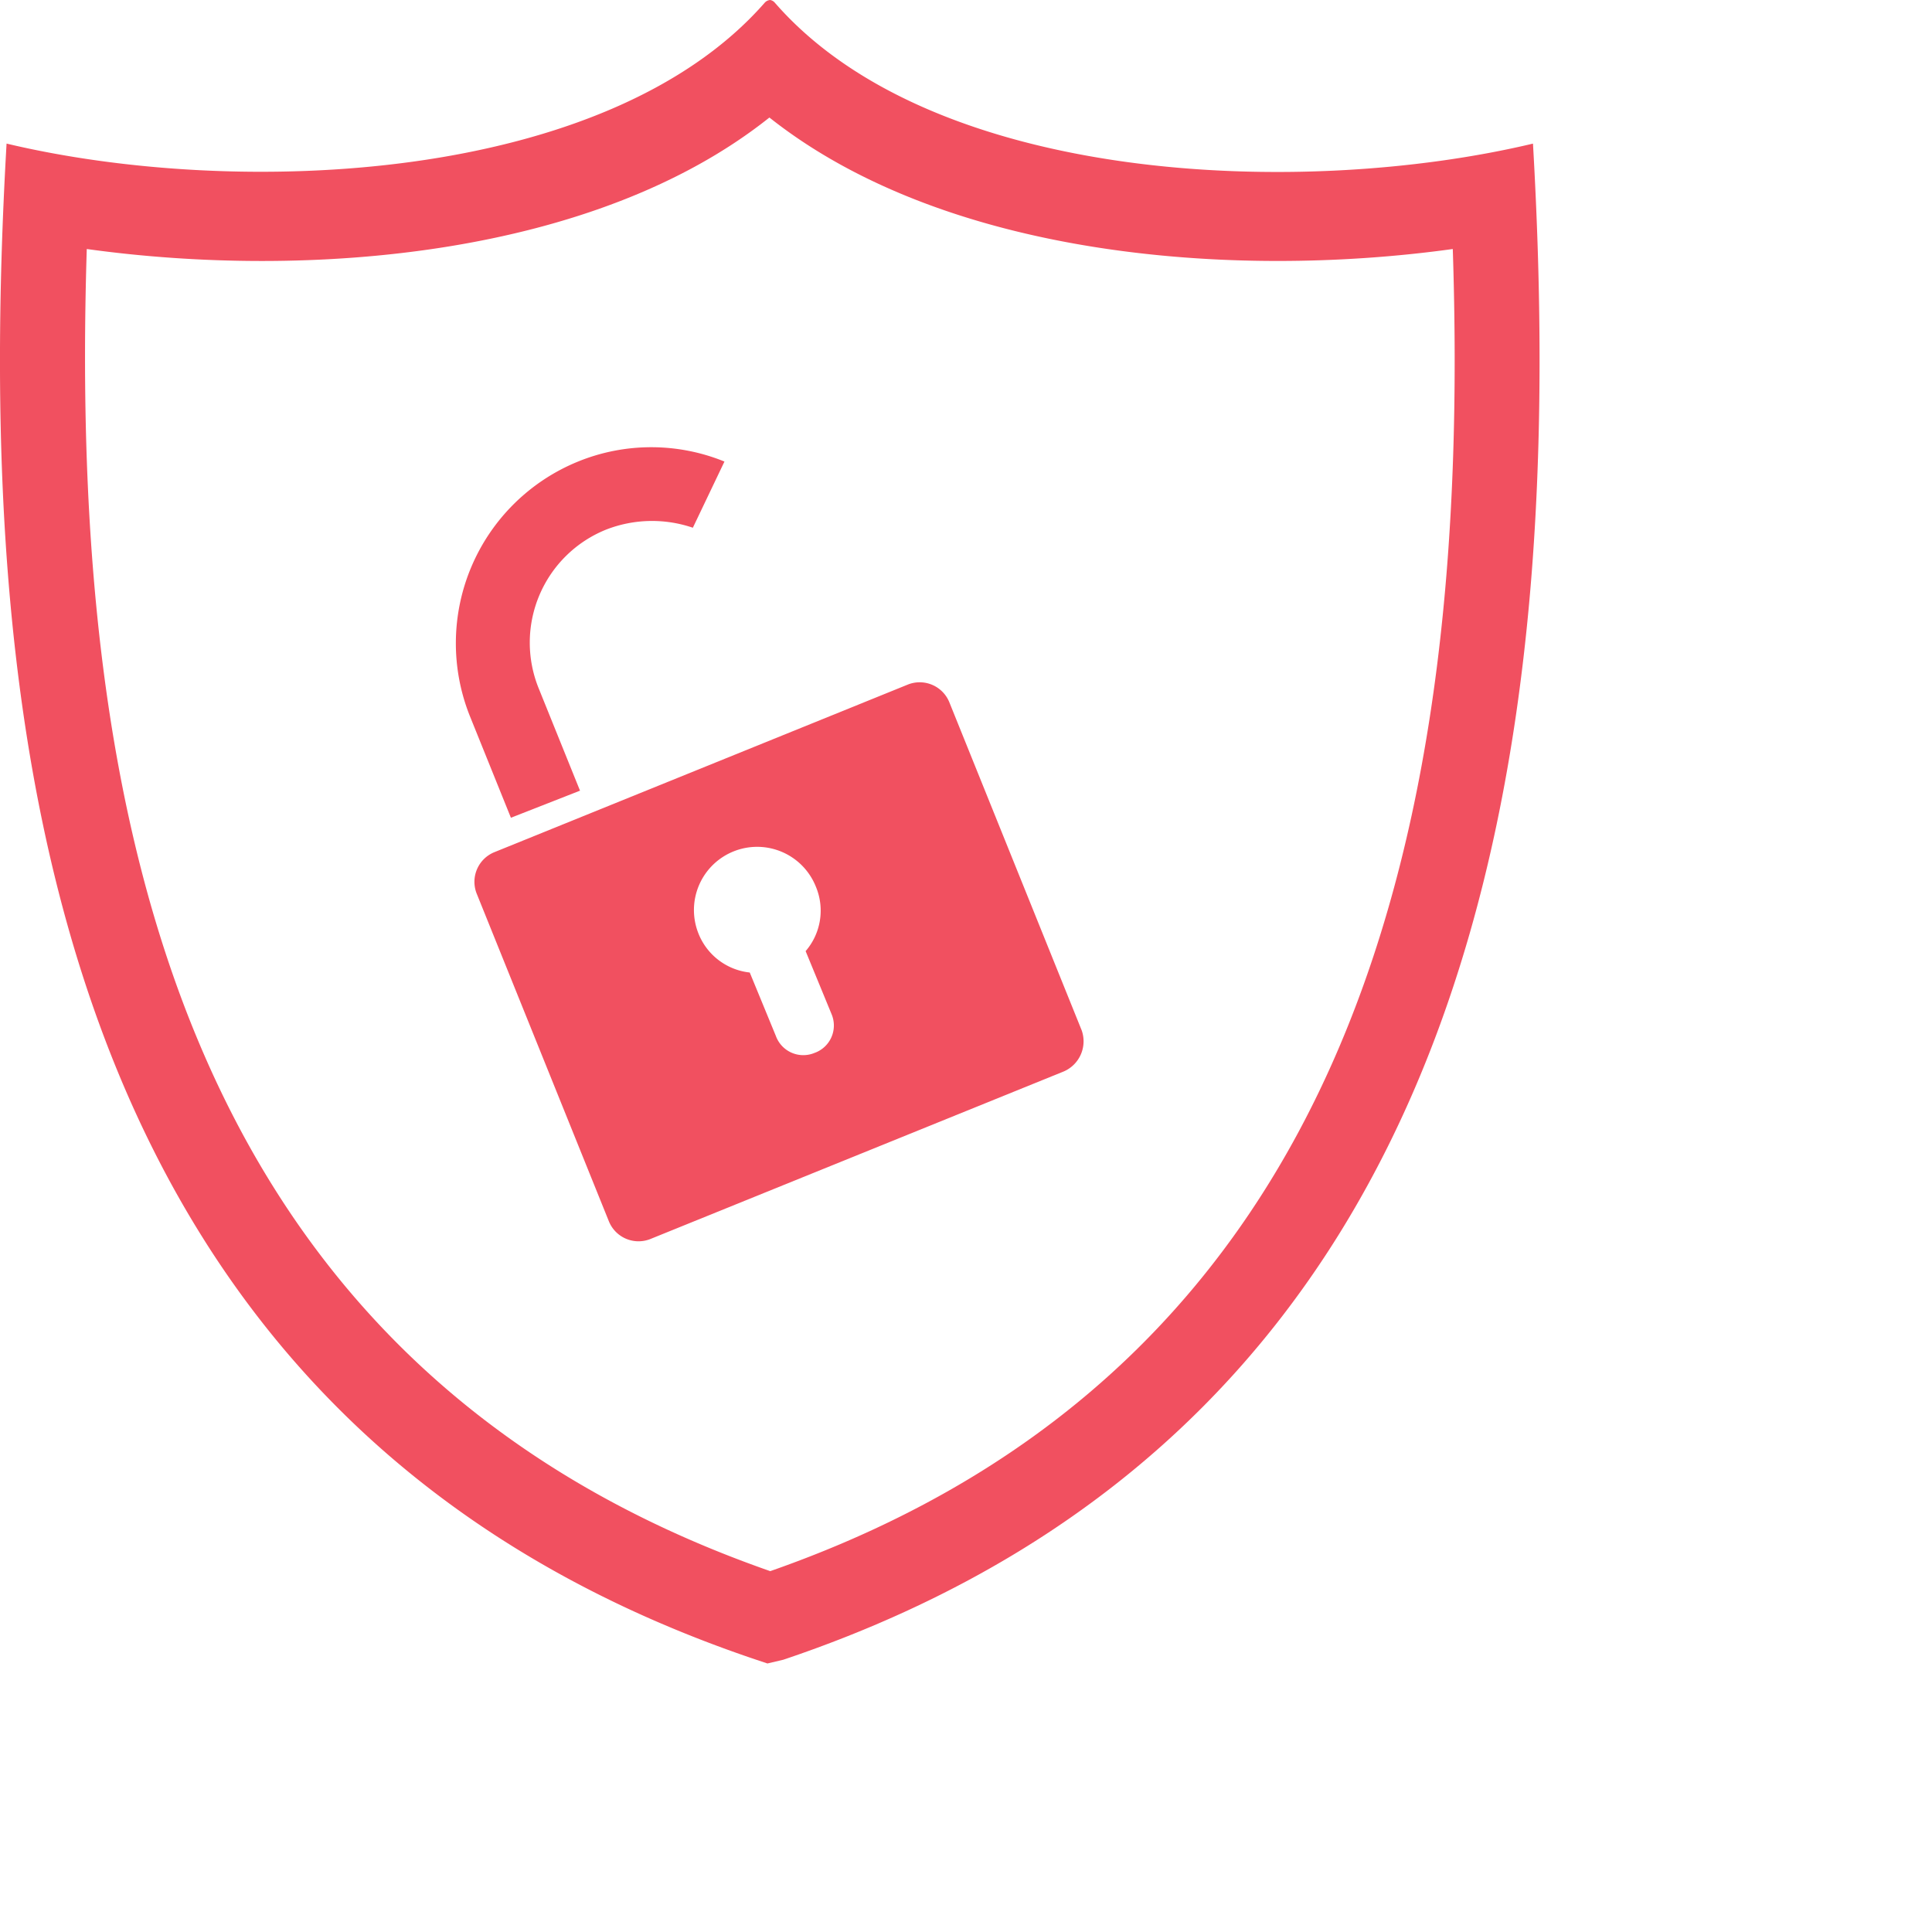 <?xml version="1.0" encoding="UTF-8"?>
<svg xmlns="http://www.w3.org/2000/svg" width="94" height="94" viewBox="0 0 90 90">
  <g id="shield" transform="translate(0.006)">
    <path id="path16" d="M35.875,73.19C8.38,63.591,3.211,38.137,4.036,11.6c10.338,1.433,23.673.347,31.8-6.125C44,11.945,57.332,13.031,67.67,11.6,68.539,38.137,63.327,63.591,35.875,73.19Zm35.531-66.5C60.634,9.252,43.476,8.6,36.092.13A.369.369,0,0,0,35.875,0a.375.375,0,0,0-.261.13C28.23,8.557,11.073,9.252.3,6.689-1.307,34.662,2.429,66.284,35.223,77.317l.521.174.738-.174C69.278,66.284,73.013,34.662,71.406,6.689" transform="translate(0)" fill="#f15060" fill-rule="evenodd"></path>
    <path id="path18" d="M66.732,90.422h0a1.36,1.36,0,0,1-1.824-.782l-1.216-2.954A2.9,2.9,0,0,1,61.3,84.862a2.944,2.944,0,0,1,5.473-2.172,2.886,2.886,0,0,1-.478,3l1.216,2.954a1.356,1.356,0,0,1-.782,1.781ZM79.155,89.38,72.987,74.09a1.491,1.491,0,0,0-1.911-.825L51.79,81.083a1.491,1.491,0,0,0-.825,1.911l6.168,15.29a1.491,1.491,0,0,0,1.911.825L78.33,91.291a1.53,1.53,0,0,0,.825-1.911" transform="translate(-28.772 -41.383)" fill="#f15060" fill-rule="evenodd"></path>
    <path id="path20" d="M54.672,63.963,52.76,59.229A5.675,5.675,0,0,1,55.888,51.8a5.884,5.884,0,0,1,4.04-.087L61.4,48.63a9.037,9.037,0,0,0-6.82,0,9.14,9.14,0,0,0-5.039,11.858l1.911,4.735,3.214-1.26" transform="translate(-27.658 -27.129)" fill="#f15060" fill-rule="evenodd"></path>
  </g>
</svg>
